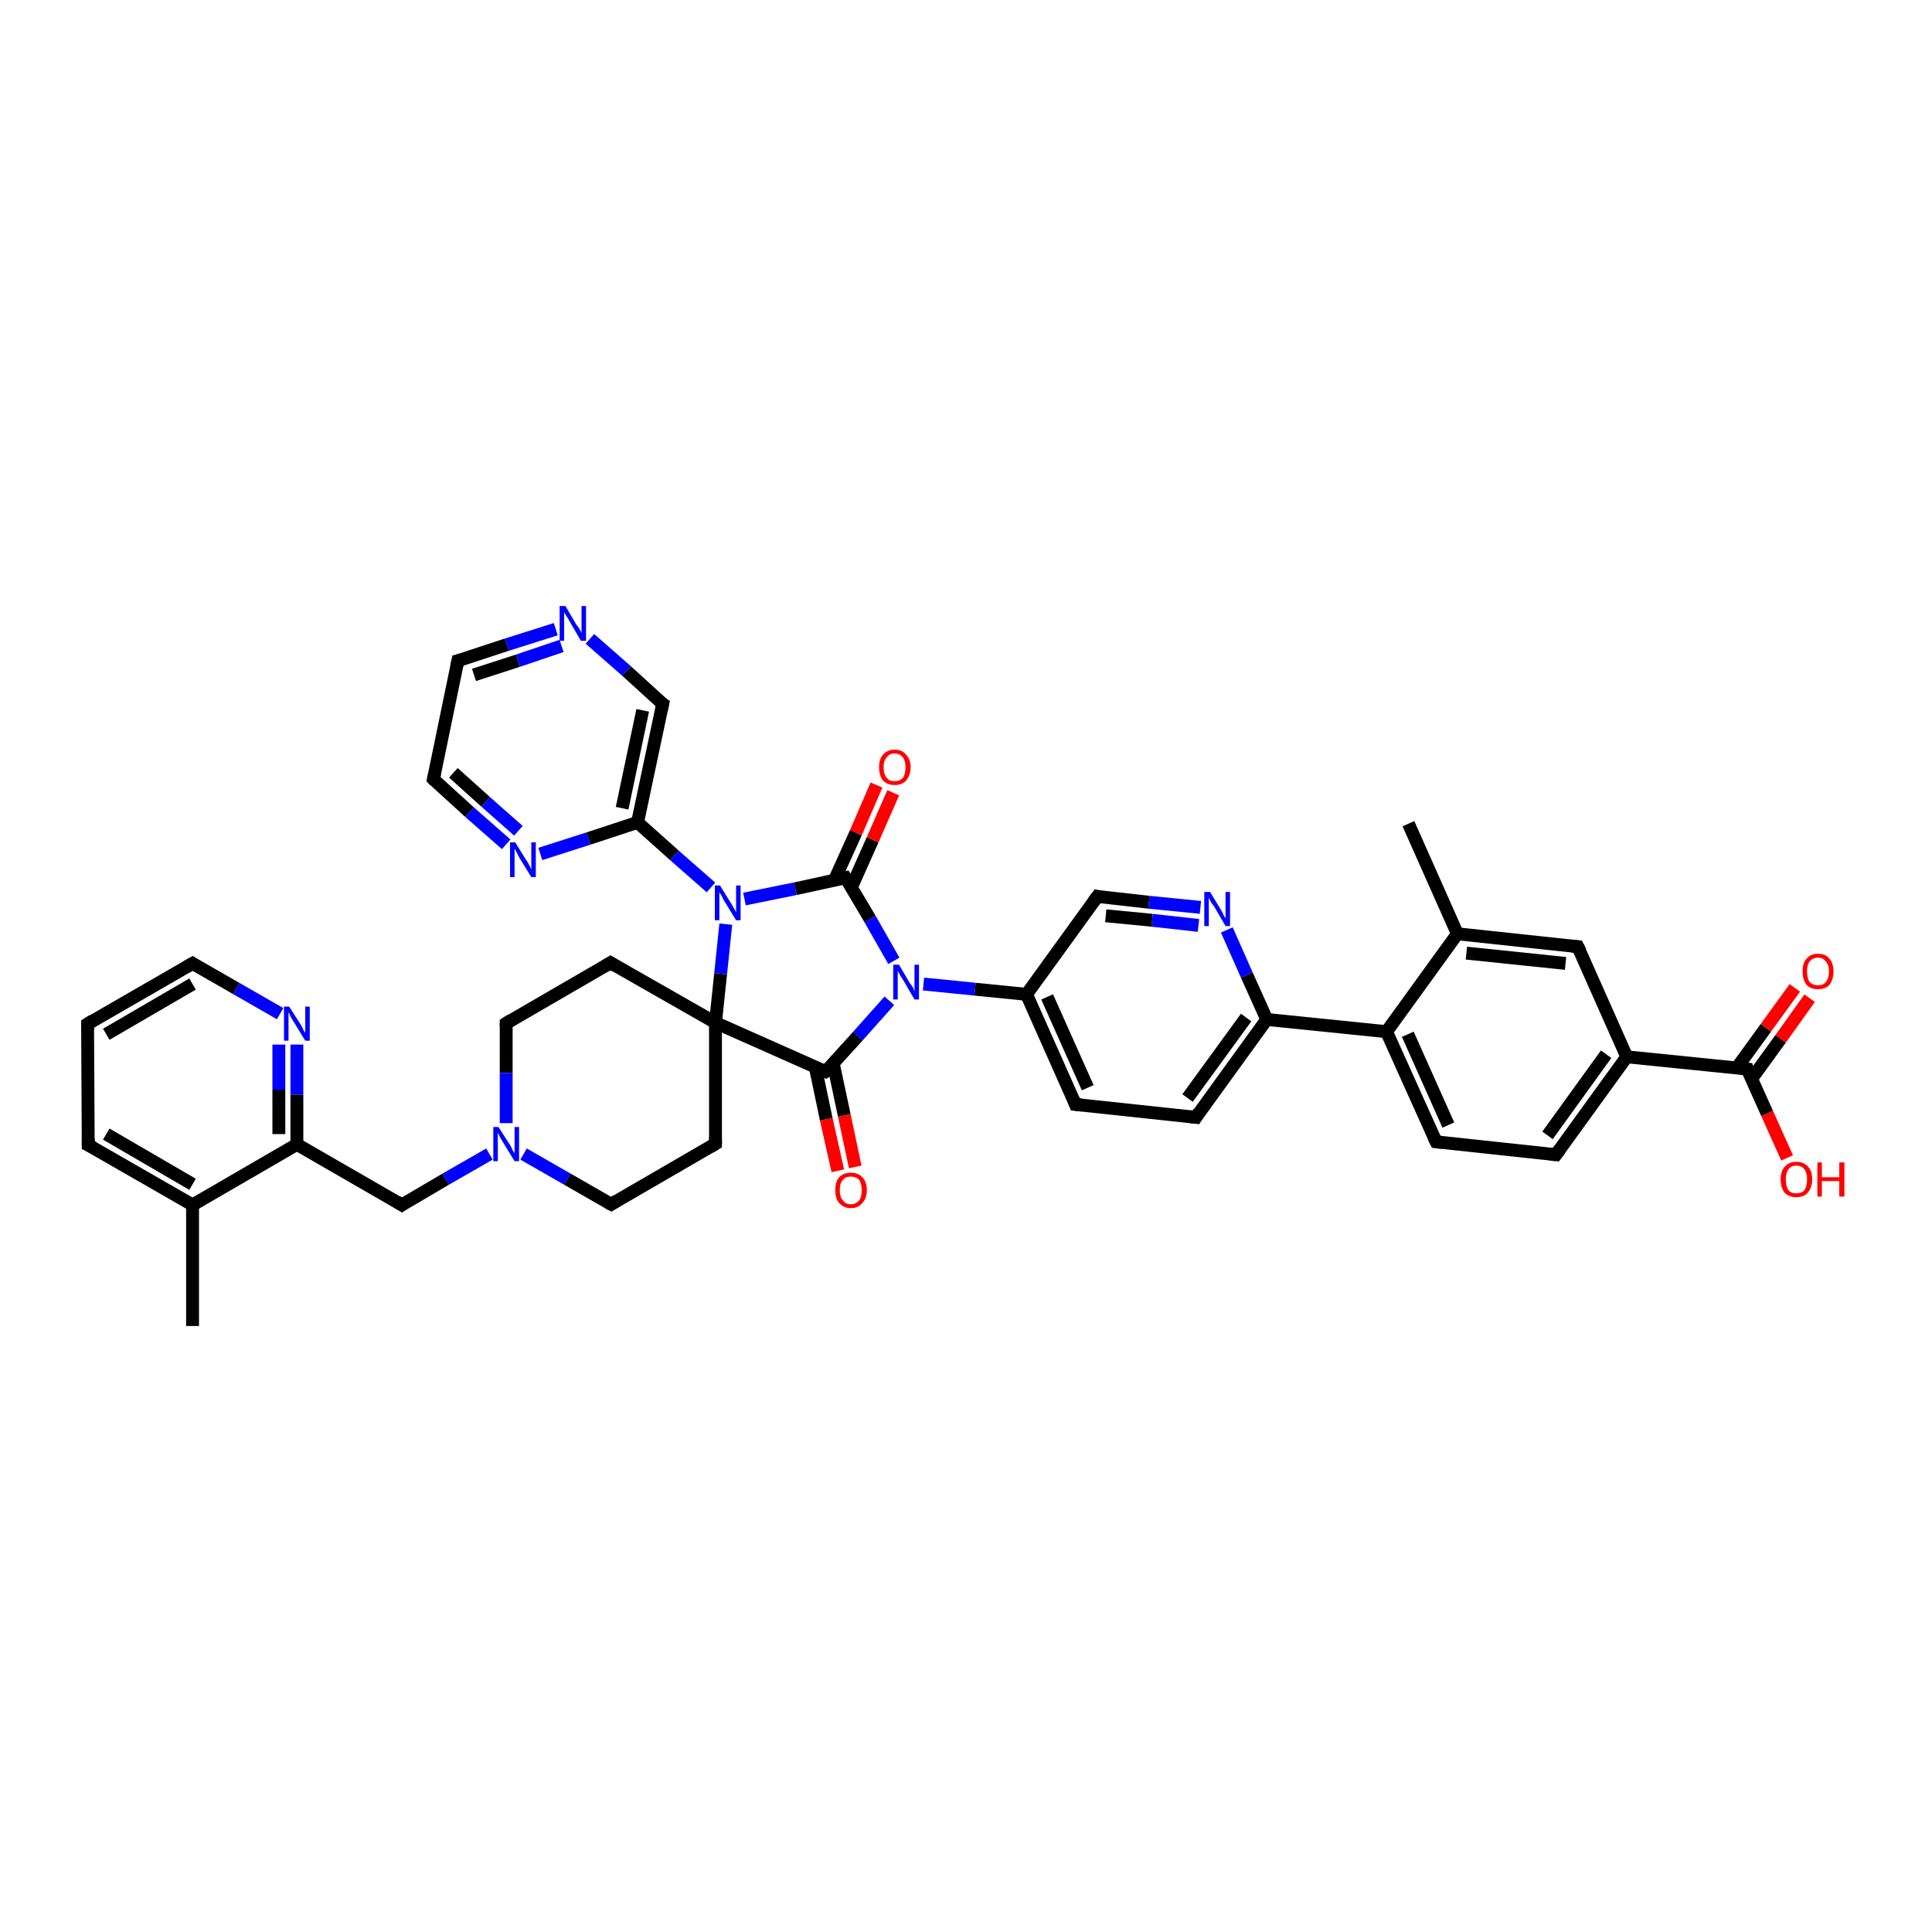 <?xml version='1.0' encoding='iso-8859-1'?>
<svg version='1.1' baseProfile='full'
              xmlns='http://www.w3.org/2000/svg'
                      xmlns:rdkit='http://www.rdkit.org/xml'
                      xmlns:xlink='http://www.w3.org/1999/xlink'
                  xml:space='preserve'
width='300px' height='300px' viewBox='0 0 300 300'>
<!-- END OF HEADER -->
<rect style='opacity:1.0;fill:#FFFFFF;stroke:none' width='300.0' height='300.0' x='0.0' y='0.0'> </rect>
<path class='bond-0 atom-0 atom-1' d='M 29.9,205.9 L 29.9,187.1' style='fill:none;fill-rule:evenodd;stroke:#000000;stroke-width:2.0px;stroke-linecap:butt;stroke-linejoin:miter;stroke-opacity:1' />
<path class='bond-1 atom-1 atom-2' d='M 29.9,187.1 L 13.7,177.8' style='fill:none;fill-rule:evenodd;stroke:#000000;stroke-width:2.0px;stroke-linecap:butt;stroke-linejoin:miter;stroke-opacity:1' />
<path class='bond-1 atom-1 atom-2' d='M 29.9,183.9 L 16.5,176.1' style='fill:none;fill-rule:evenodd;stroke:#000000;stroke-width:2.0px;stroke-linecap:butt;stroke-linejoin:miter;stroke-opacity:1' />
<path class='bond-2 atom-2 atom-3' d='M 13.7,177.8 L 13.6,159.0' style='fill:none;fill-rule:evenodd;stroke:#000000;stroke-width:2.0px;stroke-linecap:butt;stroke-linejoin:miter;stroke-opacity:1' />
<path class='bond-3 atom-3 atom-4' d='M 13.6,159.0 L 29.9,149.6' style='fill:none;fill-rule:evenodd;stroke:#000000;stroke-width:2.0px;stroke-linecap:butt;stroke-linejoin:miter;stroke-opacity:1' />
<path class='bond-3 atom-3 atom-4' d='M 16.5,160.6 L 29.9,152.8' style='fill:none;fill-rule:evenodd;stroke:#000000;stroke-width:2.0px;stroke-linecap:butt;stroke-linejoin:miter;stroke-opacity:1' />
<path class='bond-4 atom-4 atom-5' d='M 29.9,149.6 L 36.7,153.5' style='fill:none;fill-rule:evenodd;stroke:#000000;stroke-width:2.0px;stroke-linecap:butt;stroke-linejoin:miter;stroke-opacity:1' />
<path class='bond-4 atom-4 atom-5' d='M 36.7,153.5 L 43.5,157.4' style='fill:none;fill-rule:evenodd;stroke:#0000FF;stroke-width:2.0px;stroke-linecap:butt;stroke-linejoin:miter;stroke-opacity:1' />
<path class='bond-5 atom-5 atom-6' d='M 46.1,162.2 L 46.1,170.0' style='fill:none;fill-rule:evenodd;stroke:#0000FF;stroke-width:2.0px;stroke-linecap:butt;stroke-linejoin:miter;stroke-opacity:1' />
<path class='bond-5 atom-5 atom-6' d='M 46.1,170.0 L 46.1,177.7' style='fill:none;fill-rule:evenodd;stroke:#000000;stroke-width:2.0px;stroke-linecap:butt;stroke-linejoin:miter;stroke-opacity:1' />
<path class='bond-5 atom-5 atom-6' d='M 43.3,162.2 L 43.3,169.2' style='fill:none;fill-rule:evenodd;stroke:#0000FF;stroke-width:2.0px;stroke-linecap:butt;stroke-linejoin:miter;stroke-opacity:1' />
<path class='bond-5 atom-5 atom-6' d='M 43.3,169.2 L 43.3,176.1' style='fill:none;fill-rule:evenodd;stroke:#000000;stroke-width:2.0px;stroke-linecap:butt;stroke-linejoin:miter;stroke-opacity:1' />
<path class='bond-6 atom-6 atom-7' d='M 46.1,177.7 L 62.4,187.1' style='fill:none;fill-rule:evenodd;stroke:#000000;stroke-width:2.0px;stroke-linecap:butt;stroke-linejoin:miter;stroke-opacity:1' />
<path class='bond-7 atom-7 atom-8' d='M 62.4,187.1 L 69.2,183.1' style='fill:none;fill-rule:evenodd;stroke:#000000;stroke-width:2.0px;stroke-linecap:butt;stroke-linejoin:miter;stroke-opacity:1' />
<path class='bond-7 atom-7 atom-8' d='M 69.2,183.1 L 76.0,179.2' style='fill:none;fill-rule:evenodd;stroke:#0000FF;stroke-width:2.0px;stroke-linecap:butt;stroke-linejoin:miter;stroke-opacity:1' />
<path class='bond-8 atom-8 atom-9' d='M 81.3,179.2 L 88.1,183.1' style='fill:none;fill-rule:evenodd;stroke:#0000FF;stroke-width:2.0px;stroke-linecap:butt;stroke-linejoin:miter;stroke-opacity:1' />
<path class='bond-8 atom-8 atom-9' d='M 88.1,183.1 L 94.9,187.0' style='fill:none;fill-rule:evenodd;stroke:#000000;stroke-width:2.0px;stroke-linecap:butt;stroke-linejoin:miter;stroke-opacity:1' />
<path class='bond-9 atom-9 atom-10' d='M 94.9,187.0 L 111.1,177.6' style='fill:none;fill-rule:evenodd;stroke:#000000;stroke-width:2.0px;stroke-linecap:butt;stroke-linejoin:miter;stroke-opacity:1' />
<path class='bond-10 atom-10 atom-11' d='M 111.1,177.6 L 111.1,158.8' style='fill:none;fill-rule:evenodd;stroke:#000000;stroke-width:2.0px;stroke-linecap:butt;stroke-linejoin:miter;stroke-opacity:1' />
<path class='bond-11 atom-11 atom-12' d='M 111.1,158.8 L 94.8,149.5' style='fill:none;fill-rule:evenodd;stroke:#000000;stroke-width:2.0px;stroke-linecap:butt;stroke-linejoin:miter;stroke-opacity:1' />
<path class='bond-12 atom-12 atom-13' d='M 94.8,149.5 L 78.6,158.9' style='fill:none;fill-rule:evenodd;stroke:#000000;stroke-width:2.0px;stroke-linecap:butt;stroke-linejoin:miter;stroke-opacity:1' />
<path class='bond-13 atom-11 atom-14' d='M 111.1,158.8 L 111.9,151.2' style='fill:none;fill-rule:evenodd;stroke:#000000;stroke-width:2.0px;stroke-linecap:butt;stroke-linejoin:miter;stroke-opacity:1' />
<path class='bond-13 atom-11 atom-14' d='M 111.9,151.2 L 112.7,143.5' style='fill:none;fill-rule:evenodd;stroke:#0000FF;stroke-width:2.0px;stroke-linecap:butt;stroke-linejoin:miter;stroke-opacity:1' />
<path class='bond-14 atom-14 atom-15' d='M 115.6,139.6 L 123.5,138.0' style='fill:none;fill-rule:evenodd;stroke:#0000FF;stroke-width:2.0px;stroke-linecap:butt;stroke-linejoin:miter;stroke-opacity:1' />
<path class='bond-14 atom-14 atom-15' d='M 123.5,138.0 L 131.3,136.3' style='fill:none;fill-rule:evenodd;stroke:#000000;stroke-width:2.0px;stroke-linecap:butt;stroke-linejoin:miter;stroke-opacity:1' />
<path class='bond-15 atom-15 atom-16' d='M 132.2,137.8 L 135.5,130.4' style='fill:none;fill-rule:evenodd;stroke:#000000;stroke-width:2.0px;stroke-linecap:butt;stroke-linejoin:miter;stroke-opacity:1' />
<path class='bond-15 atom-15 atom-16' d='M 135.5,130.4 L 138.7,123.1' style='fill:none;fill-rule:evenodd;stroke:#FF0000;stroke-width:2.0px;stroke-linecap:butt;stroke-linejoin:miter;stroke-opacity:1' />
<path class='bond-15 atom-15 atom-16' d='M 129.6,136.6 L 132.9,129.3' style='fill:none;fill-rule:evenodd;stroke:#000000;stroke-width:2.0px;stroke-linecap:butt;stroke-linejoin:miter;stroke-opacity:1' />
<path class='bond-15 atom-15 atom-16' d='M 132.9,129.3 L 136.1,121.9' style='fill:none;fill-rule:evenodd;stroke:#FF0000;stroke-width:2.0px;stroke-linecap:butt;stroke-linejoin:miter;stroke-opacity:1' />
<path class='bond-16 atom-15 atom-17' d='M 131.3,136.3 L 135.1,142.7' style='fill:none;fill-rule:evenodd;stroke:#000000;stroke-width:2.0px;stroke-linecap:butt;stroke-linejoin:miter;stroke-opacity:1' />
<path class='bond-16 atom-15 atom-17' d='M 135.1,142.7 L 138.8,149.2' style='fill:none;fill-rule:evenodd;stroke:#0000FF;stroke-width:2.0px;stroke-linecap:butt;stroke-linejoin:miter;stroke-opacity:1' />
<path class='bond-17 atom-17 atom-18' d='M 138.1,155.4 L 133.2,160.9' style='fill:none;fill-rule:evenodd;stroke:#0000FF;stroke-width:2.0px;stroke-linecap:butt;stroke-linejoin:miter;stroke-opacity:1' />
<path class='bond-17 atom-17 atom-18' d='M 133.2,160.9 L 128.2,166.4' style='fill:none;fill-rule:evenodd;stroke:#000000;stroke-width:2.0px;stroke-linecap:butt;stroke-linejoin:miter;stroke-opacity:1' />
<path class='bond-18 atom-18 atom-19' d='M 126.6,165.7 L 128.3,173.8' style='fill:none;fill-rule:evenodd;stroke:#000000;stroke-width:2.0px;stroke-linecap:butt;stroke-linejoin:miter;stroke-opacity:1' />
<path class='bond-18 atom-18 atom-19' d='M 128.3,173.8 L 130.1,181.8' style='fill:none;fill-rule:evenodd;stroke:#FF0000;stroke-width:2.0px;stroke-linecap:butt;stroke-linejoin:miter;stroke-opacity:1' />
<path class='bond-18 atom-18 atom-19' d='M 129.4,165.2 L 131.1,173.2' style='fill:none;fill-rule:evenodd;stroke:#000000;stroke-width:2.0px;stroke-linecap:butt;stroke-linejoin:miter;stroke-opacity:1' />
<path class='bond-18 atom-18 atom-19' d='M 131.1,173.2 L 132.8,181.2' style='fill:none;fill-rule:evenodd;stroke:#FF0000;stroke-width:2.0px;stroke-linecap:butt;stroke-linejoin:miter;stroke-opacity:1' />
<path class='bond-19 atom-17 atom-20' d='M 143.4,152.8 L 151.4,153.6' style='fill:none;fill-rule:evenodd;stroke:#0000FF;stroke-width:2.0px;stroke-linecap:butt;stroke-linejoin:miter;stroke-opacity:1' />
<path class='bond-19 atom-17 atom-20' d='M 151.4,153.6 L 159.4,154.4' style='fill:none;fill-rule:evenodd;stroke:#000000;stroke-width:2.0px;stroke-linecap:butt;stroke-linejoin:miter;stroke-opacity:1' />
<path class='bond-20 atom-20 atom-21' d='M 159.4,154.4 L 167.0,171.5' style='fill:none;fill-rule:evenodd;stroke:#000000;stroke-width:2.0px;stroke-linecap:butt;stroke-linejoin:miter;stroke-opacity:1' />
<path class='bond-20 atom-20 atom-21' d='M 162.6,154.8 L 168.9,168.9' style='fill:none;fill-rule:evenodd;stroke:#000000;stroke-width:2.0px;stroke-linecap:butt;stroke-linejoin:miter;stroke-opacity:1' />
<path class='bond-21 atom-21 atom-22' d='M 167.0,171.5 L 185.7,173.5' style='fill:none;fill-rule:evenodd;stroke:#000000;stroke-width:2.0px;stroke-linecap:butt;stroke-linejoin:miter;stroke-opacity:1' />
<path class='bond-22 atom-22 atom-23' d='M 185.7,173.5 L 196.7,158.3' style='fill:none;fill-rule:evenodd;stroke:#000000;stroke-width:2.0px;stroke-linecap:butt;stroke-linejoin:miter;stroke-opacity:1' />
<path class='bond-22 atom-22 atom-23' d='M 184.4,170.5 L 193.5,158.0' style='fill:none;fill-rule:evenodd;stroke:#000000;stroke-width:2.0px;stroke-linecap:butt;stroke-linejoin:miter;stroke-opacity:1' />
<path class='bond-23 atom-23 atom-24' d='M 196.7,158.3 L 193.6,151.4' style='fill:none;fill-rule:evenodd;stroke:#000000;stroke-width:2.0px;stroke-linecap:butt;stroke-linejoin:miter;stroke-opacity:1' />
<path class='bond-23 atom-23 atom-24' d='M 193.6,151.4 L 190.5,144.4' style='fill:none;fill-rule:evenodd;stroke:#0000FF;stroke-width:2.0px;stroke-linecap:butt;stroke-linejoin:miter;stroke-opacity:1' />
<path class='bond-24 atom-24 atom-25' d='M 186.4,140.9 L 178.4,140.1' style='fill:none;fill-rule:evenodd;stroke:#0000FF;stroke-width:2.0px;stroke-linecap:butt;stroke-linejoin:miter;stroke-opacity:1' />
<path class='bond-24 atom-24 atom-25' d='M 178.4,140.1 L 170.4,139.2' style='fill:none;fill-rule:evenodd;stroke:#000000;stroke-width:2.0px;stroke-linecap:butt;stroke-linejoin:miter;stroke-opacity:1' />
<path class='bond-24 atom-24 atom-25' d='M 186.1,143.7 L 178.9,142.9' style='fill:none;fill-rule:evenodd;stroke:#0000FF;stroke-width:2.0px;stroke-linecap:butt;stroke-linejoin:miter;stroke-opacity:1' />
<path class='bond-24 atom-24 atom-25' d='M 178.9,142.9 L 171.7,142.2' style='fill:none;fill-rule:evenodd;stroke:#000000;stroke-width:2.0px;stroke-linecap:butt;stroke-linejoin:miter;stroke-opacity:1' />
<path class='bond-25 atom-23 atom-26' d='M 196.7,158.3 L 215.3,160.2' style='fill:none;fill-rule:evenodd;stroke:#000000;stroke-width:2.0px;stroke-linecap:butt;stroke-linejoin:miter;stroke-opacity:1' />
<path class='bond-26 atom-26 atom-27' d='M 215.3,160.2 L 223.0,177.3' style='fill:none;fill-rule:evenodd;stroke:#000000;stroke-width:2.0px;stroke-linecap:butt;stroke-linejoin:miter;stroke-opacity:1' />
<path class='bond-26 atom-26 atom-27' d='M 218.6,160.6 L 224.9,174.7' style='fill:none;fill-rule:evenodd;stroke:#000000;stroke-width:2.0px;stroke-linecap:butt;stroke-linejoin:miter;stroke-opacity:1' />
<path class='bond-27 atom-27 atom-28' d='M 223.0,177.3 L 241.6,179.3' style='fill:none;fill-rule:evenodd;stroke:#000000;stroke-width:2.0px;stroke-linecap:butt;stroke-linejoin:miter;stroke-opacity:1' />
<path class='bond-28 atom-28 atom-29' d='M 241.6,179.3 L 252.6,164.1' style='fill:none;fill-rule:evenodd;stroke:#000000;stroke-width:2.0px;stroke-linecap:butt;stroke-linejoin:miter;stroke-opacity:1' />
<path class='bond-28 atom-28 atom-29' d='M 240.3,176.3 L 249.4,163.7' style='fill:none;fill-rule:evenodd;stroke:#000000;stroke-width:2.0px;stroke-linecap:butt;stroke-linejoin:miter;stroke-opacity:1' />
<path class='bond-29 atom-29 atom-30' d='M 252.6,164.1 L 245.0,147.0' style='fill:none;fill-rule:evenodd;stroke:#000000;stroke-width:2.0px;stroke-linecap:butt;stroke-linejoin:miter;stroke-opacity:1' />
<path class='bond-30 atom-30 atom-31' d='M 245.0,147.0 L 226.3,145.0' style='fill:none;fill-rule:evenodd;stroke:#000000;stroke-width:2.0px;stroke-linecap:butt;stroke-linejoin:miter;stroke-opacity:1' />
<path class='bond-30 atom-30 atom-31' d='M 243.1,149.6 L 227.7,148.0' style='fill:none;fill-rule:evenodd;stroke:#000000;stroke-width:2.0px;stroke-linecap:butt;stroke-linejoin:miter;stroke-opacity:1' />
<path class='bond-31 atom-31 atom-32' d='M 226.3,145.0 L 218.7,127.9' style='fill:none;fill-rule:evenodd;stroke:#000000;stroke-width:2.0px;stroke-linecap:butt;stroke-linejoin:miter;stroke-opacity:1' />
<path class='bond-32 atom-29 atom-33' d='M 252.6,164.1 L 271.3,166.0' style='fill:none;fill-rule:evenodd;stroke:#000000;stroke-width:2.0px;stroke-linecap:butt;stroke-linejoin:miter;stroke-opacity:1' />
<path class='bond-33 atom-33 atom-34' d='M 271.3,166.0 L 274.4,172.9' style='fill:none;fill-rule:evenodd;stroke:#000000;stroke-width:2.0px;stroke-linecap:butt;stroke-linejoin:miter;stroke-opacity:1' />
<path class='bond-33 atom-33 atom-34' d='M 274.4,172.9 L 277.5,179.8' style='fill:none;fill-rule:evenodd;stroke:#FF0000;stroke-width:2.0px;stroke-linecap:butt;stroke-linejoin:miter;stroke-opacity:1' />
<path class='bond-34 atom-33 atom-35' d='M 272.0,167.5 L 276.5,161.3' style='fill:none;fill-rule:evenodd;stroke:#000000;stroke-width:2.0px;stroke-linecap:butt;stroke-linejoin:miter;stroke-opacity:1' />
<path class='bond-34 atom-33 atom-35' d='M 276.5,161.3 L 281.0,155.0' style='fill:none;fill-rule:evenodd;stroke:#FF0000;stroke-width:2.0px;stroke-linecap:butt;stroke-linejoin:miter;stroke-opacity:1' />
<path class='bond-34 atom-33 atom-35' d='M 269.7,165.8 L 274.2,159.6' style='fill:none;fill-rule:evenodd;stroke:#000000;stroke-width:2.0px;stroke-linecap:butt;stroke-linejoin:miter;stroke-opacity:1' />
<path class='bond-34 atom-33 atom-35' d='M 274.2,159.6 L 278.7,153.4' style='fill:none;fill-rule:evenodd;stroke:#FF0000;stroke-width:2.0px;stroke-linecap:butt;stroke-linejoin:miter;stroke-opacity:1' />
<path class='bond-35 atom-14 atom-36' d='M 110.4,137.8 L 104.7,132.8' style='fill:none;fill-rule:evenodd;stroke:#0000FF;stroke-width:2.0px;stroke-linecap:butt;stroke-linejoin:miter;stroke-opacity:1' />
<path class='bond-35 atom-14 atom-36' d='M 104.7,132.8 L 99.0,127.7' style='fill:none;fill-rule:evenodd;stroke:#000000;stroke-width:2.0px;stroke-linecap:butt;stroke-linejoin:miter;stroke-opacity:1' />
<path class='bond-36 atom-36 atom-37' d='M 99.0,127.7 L 102.9,109.3' style='fill:none;fill-rule:evenodd;stroke:#000000;stroke-width:2.0px;stroke-linecap:butt;stroke-linejoin:miter;stroke-opacity:1' />
<path class='bond-36 atom-36 atom-37' d='M 96.6,125.5 L 99.8,110.3' style='fill:none;fill-rule:evenodd;stroke:#000000;stroke-width:2.0px;stroke-linecap:butt;stroke-linejoin:miter;stroke-opacity:1' />
<path class='bond-37 atom-37 atom-38' d='M 102.9,109.3 L 97.3,104.2' style='fill:none;fill-rule:evenodd;stroke:#000000;stroke-width:2.0px;stroke-linecap:butt;stroke-linejoin:miter;stroke-opacity:1' />
<path class='bond-37 atom-37 atom-38' d='M 97.3,104.2 L 91.6,99.2' style='fill:none;fill-rule:evenodd;stroke:#0000FF;stroke-width:2.0px;stroke-linecap:butt;stroke-linejoin:miter;stroke-opacity:1' />
<path class='bond-38 atom-38 atom-39' d='M 86.3,97.7 L 78.7,100.1' style='fill:none;fill-rule:evenodd;stroke:#0000FF;stroke-width:2.0px;stroke-linecap:butt;stroke-linejoin:miter;stroke-opacity:1' />
<path class='bond-38 atom-38 atom-39' d='M 78.7,100.1 L 71.1,102.6' style='fill:none;fill-rule:evenodd;stroke:#000000;stroke-width:2.0px;stroke-linecap:butt;stroke-linejoin:miter;stroke-opacity:1' />
<path class='bond-38 atom-38 atom-39' d='M 87.2,100.3 L 80.4,102.6' style='fill:none;fill-rule:evenodd;stroke:#0000FF;stroke-width:2.0px;stroke-linecap:butt;stroke-linejoin:miter;stroke-opacity:1' />
<path class='bond-38 atom-38 atom-39' d='M 80.4,102.6 L 73.6,104.8' style='fill:none;fill-rule:evenodd;stroke:#000000;stroke-width:2.0px;stroke-linecap:butt;stroke-linejoin:miter;stroke-opacity:1' />
<path class='bond-39 atom-39 atom-40' d='M 71.1,102.6 L 67.3,121.0' style='fill:none;fill-rule:evenodd;stroke:#000000;stroke-width:2.0px;stroke-linecap:butt;stroke-linejoin:miter;stroke-opacity:1' />
<path class='bond-40 atom-40 atom-41' d='M 67.3,121.0 L 72.9,126.1' style='fill:none;fill-rule:evenodd;stroke:#000000;stroke-width:2.0px;stroke-linecap:butt;stroke-linejoin:miter;stroke-opacity:1' />
<path class='bond-40 atom-40 atom-41' d='M 72.9,126.1 L 78.6,131.1' style='fill:none;fill-rule:evenodd;stroke:#0000FF;stroke-width:2.0px;stroke-linecap:butt;stroke-linejoin:miter;stroke-opacity:1' />
<path class='bond-40 atom-40 atom-41' d='M 70.4,120.0 L 75.4,124.5' style='fill:none;fill-rule:evenodd;stroke:#000000;stroke-width:2.0px;stroke-linecap:butt;stroke-linejoin:miter;stroke-opacity:1' />
<path class='bond-40 atom-40 atom-41' d='M 75.4,124.5 L 80.5,129.0' style='fill:none;fill-rule:evenodd;stroke:#0000FF;stroke-width:2.0px;stroke-linecap:butt;stroke-linejoin:miter;stroke-opacity:1' />
<path class='bond-41 atom-6 atom-1' d='M 46.1,177.7 L 29.9,187.1' style='fill:none;fill-rule:evenodd;stroke:#000000;stroke-width:2.0px;stroke-linecap:butt;stroke-linejoin:miter;stroke-opacity:1' />
<path class='bond-42 atom-13 atom-8' d='M 78.6,158.9 L 78.6,166.6' style='fill:none;fill-rule:evenodd;stroke:#000000;stroke-width:2.0px;stroke-linecap:butt;stroke-linejoin:miter;stroke-opacity:1' />
<path class='bond-42 atom-13 atom-8' d='M 78.6,166.6 L 78.6,174.4' style='fill:none;fill-rule:evenodd;stroke:#0000FF;stroke-width:2.0px;stroke-linecap:butt;stroke-linejoin:miter;stroke-opacity:1' />
<path class='bond-43 atom-25 atom-20' d='M 170.4,139.2 L 159.4,154.4' style='fill:none;fill-rule:evenodd;stroke:#000000;stroke-width:2.0px;stroke-linecap:butt;stroke-linejoin:miter;stroke-opacity:1' />
<path class='bond-44 atom-31 atom-26' d='M 226.3,145.0 L 215.3,160.2' style='fill:none;fill-rule:evenodd;stroke:#000000;stroke-width:2.0px;stroke-linecap:butt;stroke-linejoin:miter;stroke-opacity:1' />
<path class='bond-45 atom-41 atom-36' d='M 83.9,132.6 L 91.4,130.2' style='fill:none;fill-rule:evenodd;stroke:#0000FF;stroke-width:2.0px;stroke-linecap:butt;stroke-linejoin:miter;stroke-opacity:1' />
<path class='bond-45 atom-41 atom-36' d='M 91.4,130.2 L 99.0,127.7' style='fill:none;fill-rule:evenodd;stroke:#000000;stroke-width:2.0px;stroke-linecap:butt;stroke-linejoin:miter;stroke-opacity:1' />
<path class='bond-46 atom-18 atom-11' d='M 128.2,166.4 L 111.1,158.8' style='fill:none;fill-rule:evenodd;stroke:#000000;stroke-width:2.0px;stroke-linecap:butt;stroke-linejoin:miter;stroke-opacity:1' />
<path d='M 14.5,178.2 L 13.7,177.8 L 13.7,176.8' style='fill:none;stroke:#000000;stroke-width:2.0px;stroke-linecap:butt;stroke-linejoin:miter;stroke-opacity:1;' />
<path d='M 13.6,159.9 L 13.6,159.0 L 14.4,158.5' style='fill:none;stroke:#000000;stroke-width:2.0px;stroke-linecap:butt;stroke-linejoin:miter;stroke-opacity:1;' />
<path d='M 29.0,150.1 L 29.9,149.6 L 30.2,149.8' style='fill:none;stroke:#000000;stroke-width:2.0px;stroke-linecap:butt;stroke-linejoin:miter;stroke-opacity:1;' />
<path d='M 61.6,186.6 L 62.4,187.1 L 62.7,186.9' style='fill:none;stroke:#000000;stroke-width:2.0px;stroke-linecap:butt;stroke-linejoin:miter;stroke-opacity:1;' />
<path d='M 94.5,186.8 L 94.9,187.0 L 95.7,186.5' style='fill:none;stroke:#000000;stroke-width:2.0px;stroke-linecap:butt;stroke-linejoin:miter;stroke-opacity:1;' />
<path d='M 110.3,178.1 L 111.1,177.6 L 111.1,176.7' style='fill:none;stroke:#000000;stroke-width:2.0px;stroke-linecap:butt;stroke-linejoin:miter;stroke-opacity:1;' />
<path d='M 95.6,150.0 L 94.8,149.5 L 94.0,150.0' style='fill:none;stroke:#000000;stroke-width:2.0px;stroke-linecap:butt;stroke-linejoin:miter;stroke-opacity:1;' />
<path d='M 79.4,158.4 L 78.6,158.9 L 78.6,159.3' style='fill:none;stroke:#000000;stroke-width:2.0px;stroke-linecap:butt;stroke-linejoin:miter;stroke-opacity:1;' />
<path d='M 130.9,136.4 L 131.3,136.3 L 131.5,136.6' style='fill:none;stroke:#000000;stroke-width:2.0px;stroke-linecap:butt;stroke-linejoin:miter;stroke-opacity:1;' />
<path d='M 128.5,166.2 L 128.2,166.4 L 127.4,166.1' style='fill:none;stroke:#000000;stroke-width:2.0px;stroke-linecap:butt;stroke-linejoin:miter;stroke-opacity:1;' />
<path d='M 166.7,170.7 L 167.0,171.5 L 168.0,171.6' style='fill:none;stroke:#000000;stroke-width:2.0px;stroke-linecap:butt;stroke-linejoin:miter;stroke-opacity:1;' />
<path d='M 184.8,173.4 L 185.7,173.5 L 186.2,172.7' style='fill:none;stroke:#000000;stroke-width:2.0px;stroke-linecap:butt;stroke-linejoin:miter;stroke-opacity:1;' />
<path d='M 170.8,139.3 L 170.4,139.2 L 169.8,140.0' style='fill:none;stroke:#000000;stroke-width:2.0px;stroke-linecap:butt;stroke-linejoin:miter;stroke-opacity:1;' />
<path d='M 222.6,176.5 L 223.0,177.3 L 223.9,177.4' style='fill:none;stroke:#000000;stroke-width:2.0px;stroke-linecap:butt;stroke-linejoin:miter;stroke-opacity:1;' />
<path d='M 240.7,179.2 L 241.6,179.3 L 242.2,178.5' style='fill:none;stroke:#000000;stroke-width:2.0px;stroke-linecap:butt;stroke-linejoin:miter;stroke-opacity:1;' />
<path d='M 245.4,147.8 L 245.0,147.0 L 244.1,146.9' style='fill:none;stroke:#000000;stroke-width:2.0px;stroke-linecap:butt;stroke-linejoin:miter;stroke-opacity:1;' />
<path d='M 270.4,165.9 L 271.3,166.0 L 271.4,166.4' style='fill:none;stroke:#000000;stroke-width:2.0px;stroke-linecap:butt;stroke-linejoin:miter;stroke-opacity:1;' />
<path d='M 102.7,110.2 L 102.9,109.3 L 102.6,109.1' style='fill:none;stroke:#000000;stroke-width:2.0px;stroke-linecap:butt;stroke-linejoin:miter;stroke-opacity:1;' />
<path d='M 71.5,102.5 L 71.1,102.6 L 70.9,103.5' style='fill:none;stroke:#000000;stroke-width:2.0px;stroke-linecap:butt;stroke-linejoin:miter;stroke-opacity:1;' />
<path d='M 67.5,120.1 L 67.3,121.0 L 67.5,121.2' style='fill:none;stroke:#000000;stroke-width:2.0px;stroke-linecap:butt;stroke-linejoin:miter;stroke-opacity:1;' />
<path class='atom-5' d='M 44.9 156.3
L 46.7 159.1
Q 46.9 159.4, 47.1 159.9
Q 47.4 160.4, 47.4 160.4
L 47.4 156.3
L 48.1 156.3
L 48.1 161.6
L 47.4 161.6
L 45.5 158.5
Q 45.3 158.2, 45.1 157.8
Q 44.9 157.3, 44.8 157.2
L 44.8 161.6
L 44.1 161.6
L 44.1 156.3
L 44.9 156.3
' fill='#0000FF'/>
<path class='atom-8' d='M 77.4 175.0
L 79.2 177.8
Q 79.4 178.1, 79.6 178.6
Q 79.9 179.1, 79.9 179.1
L 79.9 175.0
L 80.6 175.0
L 80.6 180.3
L 79.9 180.3
L 78.0 177.2
Q 77.8 176.9, 77.6 176.5
Q 77.4 176.0, 77.3 175.9
L 77.3 180.3
L 76.6 180.3
L 76.6 175.0
L 77.4 175.0
' fill='#0000FF'/>
<path class='atom-14' d='M 111.8 137.5
L 113.6 140.4
Q 113.7 140.6, 114.0 141.1
Q 114.3 141.6, 114.3 141.7
L 114.3 137.5
L 115.0 137.5
L 115.0 142.9
L 114.3 142.9
L 112.4 139.8
Q 112.2 139.4, 112.0 139.0
Q 111.7 138.6, 111.7 138.5
L 111.7 142.9
L 111.0 142.9
L 111.0 137.5
L 111.8 137.5
' fill='#0000FF'/>
<path class='atom-16' d='M 136.5 119.1
Q 136.5 117.9, 137.1 117.2
Q 137.8 116.4, 138.9 116.4
Q 140.1 116.4, 140.7 117.2
Q 141.4 117.9, 141.4 119.1
Q 141.4 120.4, 140.7 121.2
Q 140.1 121.9, 138.9 121.9
Q 137.8 121.9, 137.1 121.2
Q 136.5 120.4, 136.5 119.1
M 138.9 121.3
Q 139.7 121.3, 140.2 120.8
Q 140.6 120.2, 140.6 119.1
Q 140.6 118.1, 140.2 117.6
Q 139.7 117.0, 138.9 117.0
Q 138.1 117.0, 137.7 117.6
Q 137.2 118.1, 137.2 119.1
Q 137.2 120.2, 137.7 120.8
Q 138.1 121.3, 138.9 121.3
' fill='#FF0000'/>
<path class='atom-17' d='M 139.6 149.8
L 141.3 152.7
Q 141.5 152.9, 141.8 153.4
Q 142.0 153.9, 142.0 154.0
L 142.0 149.8
L 142.7 149.8
L 142.7 155.2
L 142.0 155.2
L 140.2 152.1
Q 139.9 151.7, 139.7 151.3
Q 139.5 150.9, 139.4 150.8
L 139.4 155.2
L 138.7 155.2
L 138.7 149.8
L 139.6 149.8
' fill='#0000FF'/>
<path class='atom-19' d='M 129.7 184.8
Q 129.7 183.5, 130.3 182.8
Q 131.0 182.1, 132.1 182.1
Q 133.3 182.1, 133.9 182.8
Q 134.6 183.5, 134.6 184.8
Q 134.6 186.1, 133.9 186.8
Q 133.3 187.6, 132.1 187.6
Q 131.0 187.6, 130.3 186.8
Q 129.7 186.1, 129.7 184.8
M 132.1 187.0
Q 132.9 187.0, 133.4 186.4
Q 133.8 185.9, 133.8 184.8
Q 133.8 183.8, 133.4 183.2
Q 132.9 182.7, 132.1 182.7
Q 131.3 182.7, 130.9 183.2
Q 130.4 183.7, 130.4 184.8
Q 130.4 185.9, 130.9 186.4
Q 131.3 187.0, 132.1 187.0
' fill='#FF0000'/>
<path class='atom-24' d='M 187.9 138.5
L 189.6 141.3
Q 189.8 141.6, 190.0 142.1
Q 190.3 142.6, 190.3 142.6
L 190.3 138.5
L 191.0 138.5
L 191.0 143.8
L 190.3 143.8
L 188.5 140.7
Q 188.2 140.4, 188.0 140.0
Q 187.8 139.6, 187.7 139.4
L 187.7 143.8
L 187.0 143.8
L 187.0 138.5
L 187.9 138.5
' fill='#0000FF'/>
<path class='atom-34' d='M 276.5 183.1
Q 276.5 181.9, 277.1 181.2
Q 277.8 180.4, 278.9 180.4
Q 280.1 180.4, 280.8 181.2
Q 281.4 181.9, 281.4 183.1
Q 281.4 184.4, 280.7 185.2
Q 280.1 185.9, 278.9 185.9
Q 277.8 185.9, 277.1 185.2
Q 276.5 184.4, 276.5 183.1
M 278.9 185.3
Q 279.8 185.3, 280.2 184.8
Q 280.6 184.2, 280.6 183.1
Q 280.6 182.1, 280.2 181.6
Q 279.8 181.0, 278.9 181.0
Q 278.1 181.0, 277.7 181.6
Q 277.3 182.1, 277.3 183.1
Q 277.3 184.2, 277.7 184.8
Q 278.1 185.3, 278.9 185.3
' fill='#FF0000'/>
<path class='atom-34' d='M 282.2 180.5
L 282.9 180.5
L 282.9 182.8
L 285.6 182.8
L 285.6 180.5
L 286.4 180.5
L 286.4 185.8
L 285.6 185.8
L 285.6 183.4
L 282.9 183.4
L 282.9 185.8
L 282.2 185.8
L 282.2 180.5
' fill='#FF0000'/>
<path class='atom-35' d='M 279.9 150.8
Q 279.9 149.6, 280.5 148.9
Q 281.1 148.1, 282.3 148.1
Q 283.5 148.1, 284.1 148.9
Q 284.7 149.6, 284.7 150.8
Q 284.7 152.1, 284.1 152.9
Q 283.5 153.6, 282.3 153.6
Q 281.1 153.6, 280.5 152.9
Q 279.9 152.1, 279.9 150.8
M 282.3 153.0
Q 283.1 153.0, 283.5 152.5
Q 284.0 151.9, 284.0 150.8
Q 284.0 149.8, 283.5 149.3
Q 283.1 148.7, 282.3 148.7
Q 281.5 148.7, 281.0 149.3
Q 280.6 149.8, 280.6 150.8
Q 280.6 151.9, 281.0 152.5
Q 281.5 153.0, 282.3 153.0
' fill='#FF0000'/>
<path class='atom-38' d='M 87.8 94.1
L 89.5 97.0
Q 89.7 97.2, 90.0 97.7
Q 90.3 98.2, 90.3 98.3
L 90.3 94.1
L 91.0 94.1
L 91.0 99.5
L 90.2 99.5
L 88.4 96.4
Q 88.2 96.0, 87.9 95.6
Q 87.7 95.2, 87.6 95.1
L 87.6 99.5
L 86.9 99.5
L 86.9 94.1
L 87.8 94.1
' fill='#0000FF'/>
<path class='atom-41' d='M 80.0 130.8
L 81.8 133.7
Q 82.0 133.9, 82.2 134.4
Q 82.5 134.9, 82.5 135.0
L 82.5 130.8
L 83.2 130.8
L 83.2 136.2
L 82.5 136.2
L 80.6 133.1
Q 80.4 132.7, 80.2 132.3
Q 80.0 131.9, 79.9 131.8
L 79.9 136.2
L 79.2 136.2
L 79.2 130.8
L 80.0 130.8
' fill='#0000FF'/>
</svg>

